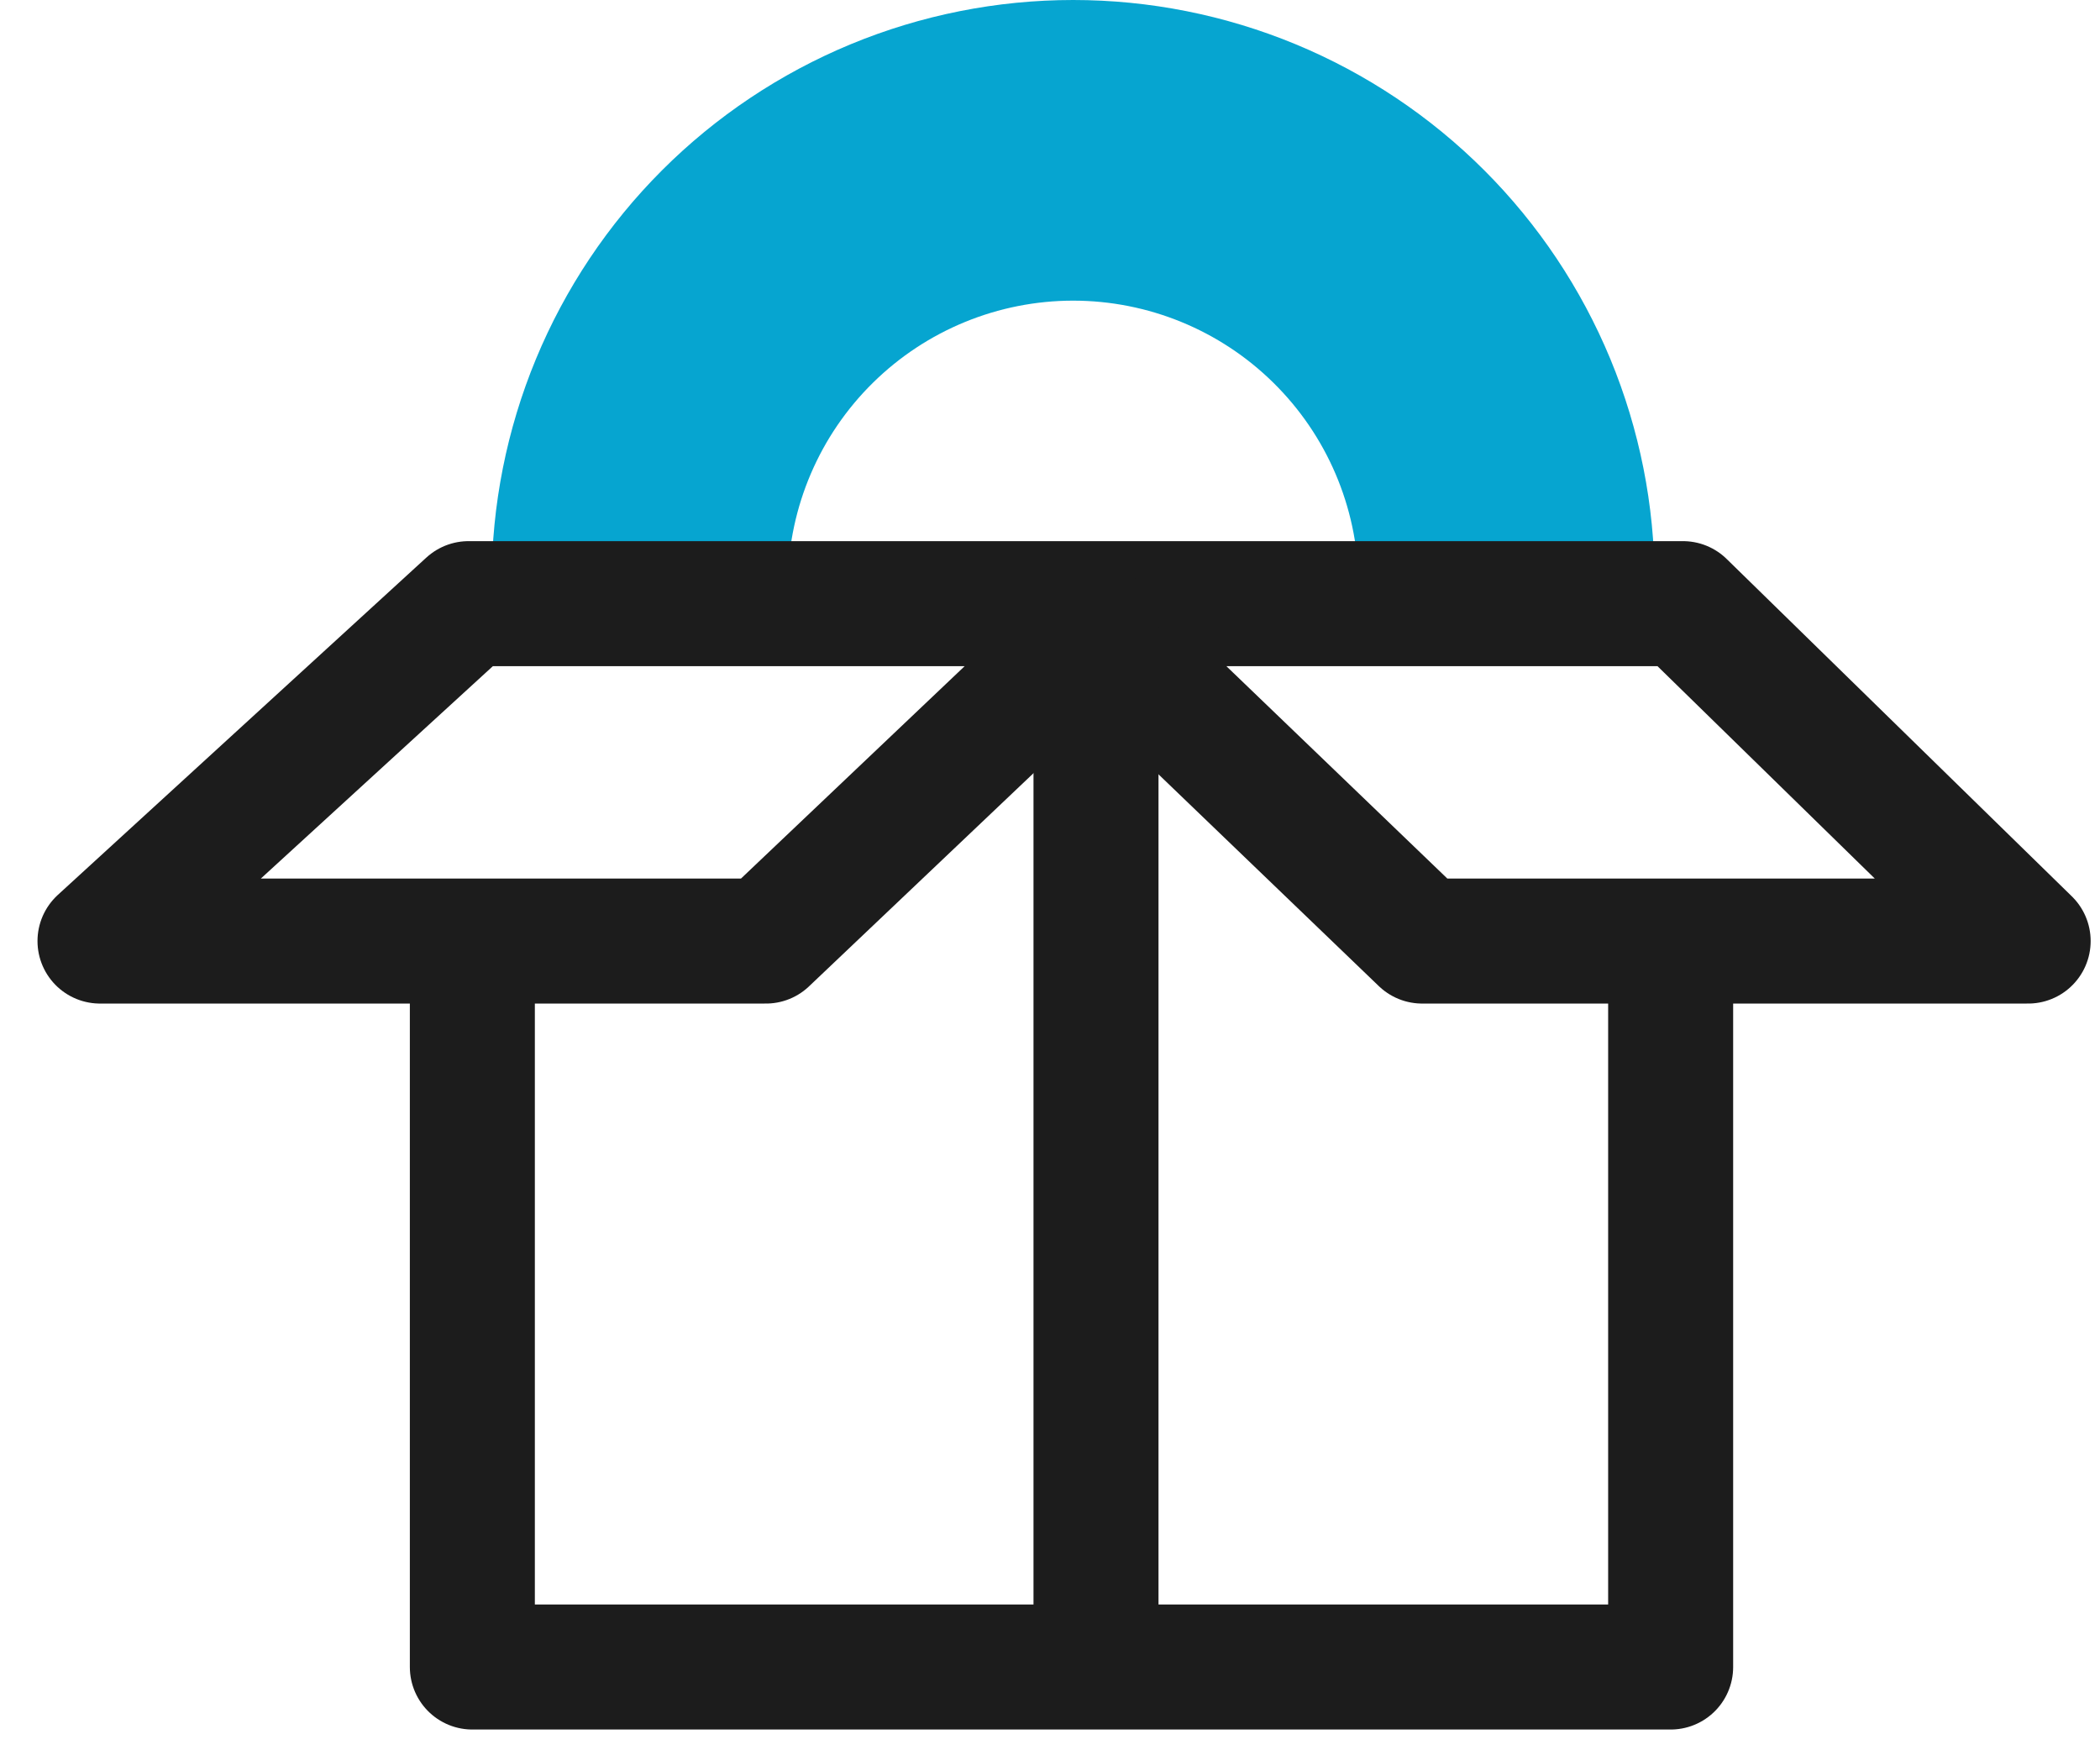 <svg width="42" height="35" viewBox="0 0 42 35" fill="none" xmlns="http://www.w3.org/2000/svg">
<path d="M21.462 6.012C22.96 6.012 24.399 6.601 25.466 7.652C26.534 8.702 27.146 10.131 27.17 11.629H33.092C33.092 10.102 32.791 8.59 32.207 7.179C31.622 5.768 30.766 4.486 29.686 3.406C28.606 2.326 27.324 1.47 25.913 0.885C24.502 0.301 22.99 0 21.463 0C19.936 0 18.424 0.301 17.013 0.885C15.602 1.47 14.32 2.326 13.24 3.406C12.16 4.486 11.304 5.768 10.719 7.179C10.135 8.59 9.834 10.102 9.834 11.629H15.756C15.781 10.131 16.392 8.703 17.46 7.653C18.527 6.602 19.965 6.013 21.462 6.012Z" fill="#06A5D0"/>
<path d="M9.447 18.953V33.335H33.413V18.854" stroke="#1C1C1C" stroke-width="2.5" stroke-linecap="round" stroke-linejoin="round"/>
<path d="M9.372 12.071L2 18.818H15.319L21.921 12.55L28.443 18.818H40.563L33.659 12.071H9.372Z" stroke="#1C1C1C" stroke-width="2.5" stroke-linecap="round" stroke-linejoin="round"/>
<path d="M21.92 12.546V32.804" stroke="#1C1C1C" stroke-width="2.5" stroke-linecap="round" stroke-linejoin="round"/>
</svg>
